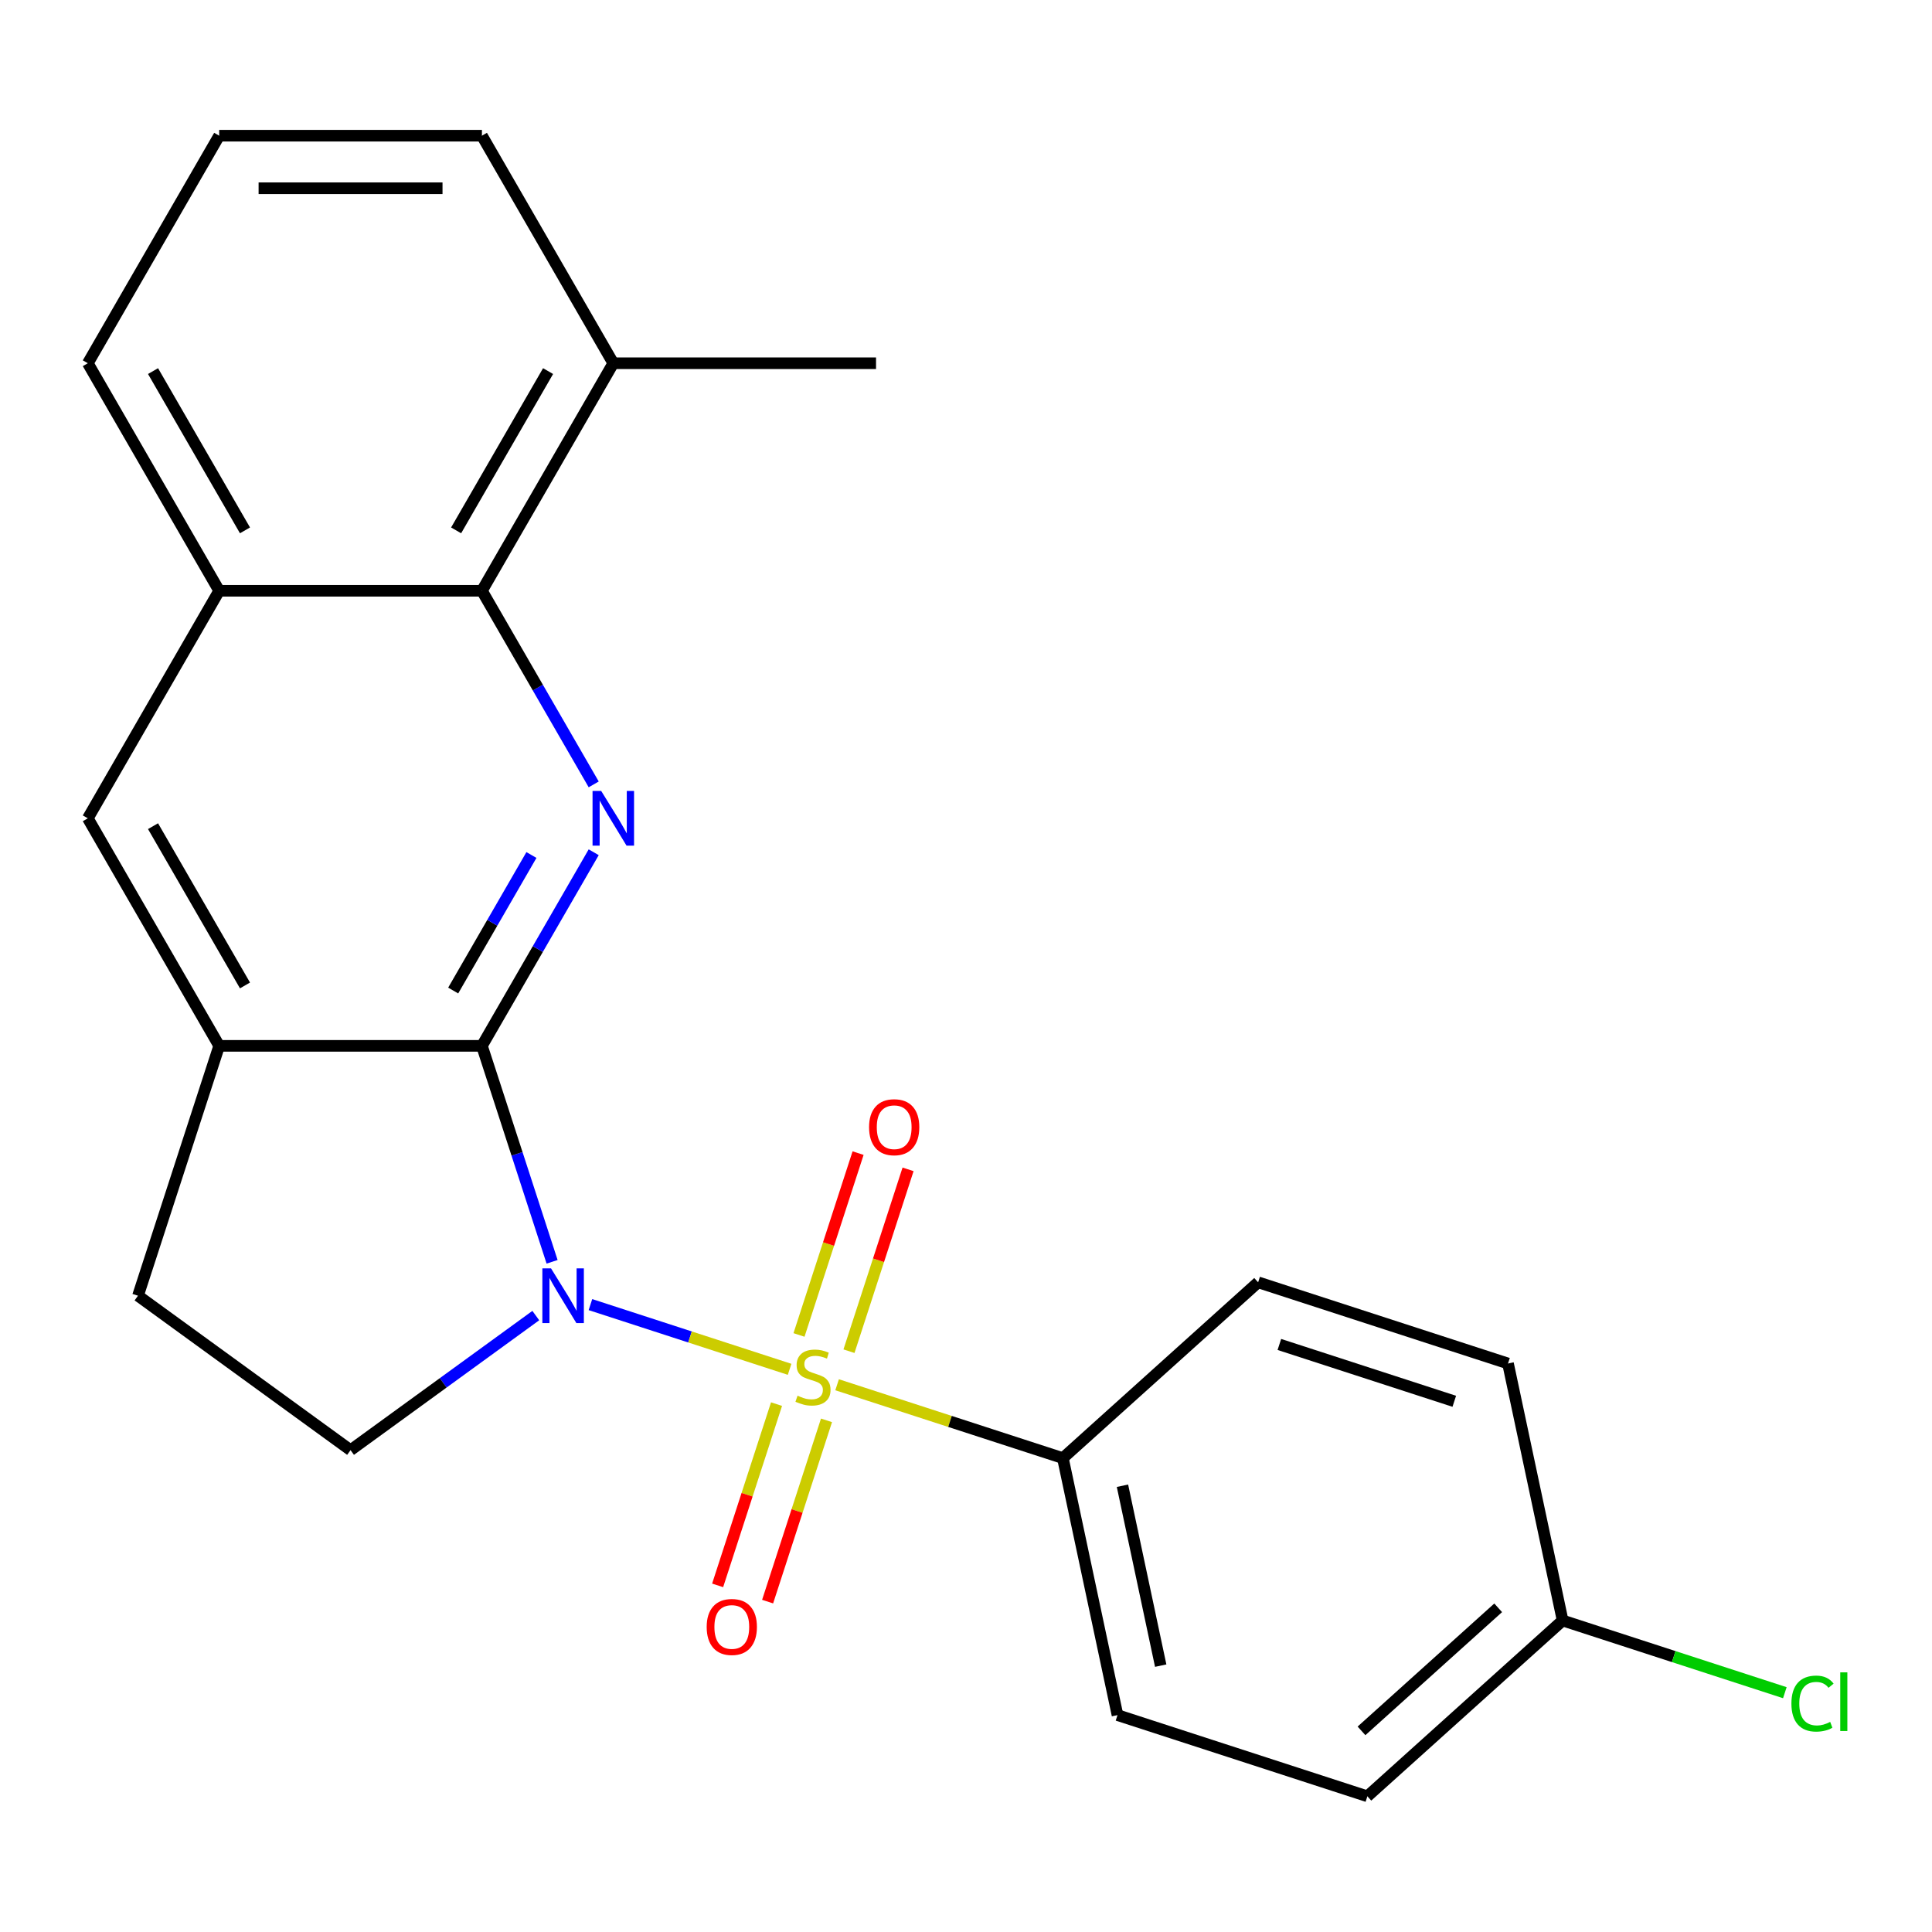 <?xml version='1.0' encoding='iso-8859-1'?>
<svg version='1.1' baseProfile='full'
              xmlns='http://www.w3.org/2000/svg'
                      xmlns:rdkit='http://www.rdkit.org/xml'
                      xmlns:xlink='http://www.w3.org/1999/xlink'
                  xml:space='preserve'
width='1000px' height='1000px' viewBox='0 0 1000 1000'>
<!-- END OF HEADER -->
<rect style='opacity:1.0;fill:#FFFFFF;stroke:none' width='1000' height='1000' x='0' y='0'> </rect>
<path class='bond-0' d='M 305.607,675.262 L 357.152,692.01' style='fill:none;fill-rule:evenodd;stroke:#0000FF;stroke-width:6px;stroke-linecap:butt;stroke-linejoin:miter;stroke-opacity:1' />
<path class='bond-0' d='M 357.152,692.01 L 408.696,708.758' style='fill:none;fill-rule:evenodd;stroke:#CCCC00;stroke-width:6px;stroke-linecap:butt;stroke-linejoin:miter;stroke-opacity:1' />
<path class='bond-1' d='M 285.762,653.108 L 267.603,597.22' style='fill:none;fill-rule:evenodd;stroke:#0000FF;stroke-width:6px;stroke-linecap:butt;stroke-linejoin:miter;stroke-opacity:1' />
<path class='bond-1' d='M 267.603,597.22 L 249.443,541.331' style='fill:none;fill-rule:evenodd;stroke:#000000;stroke-width:6px;stroke-linecap:butt;stroke-linejoin:miter;stroke-opacity:1' />
<path class='bond-5' d='M 277.328,680.941 L 229.387,715.772' style='fill:none;fill-rule:evenodd;stroke:#0000FF;stroke-width:6px;stroke-linecap:butt;stroke-linejoin:miter;stroke-opacity:1' />
<path class='bond-5' d='M 229.387,715.772 L 181.447,750.602' style='fill:none;fill-rule:evenodd;stroke:#000000;stroke-width:6px;stroke-linecap:butt;stroke-linejoin:miter;stroke-opacity:1' />
<path class='bond-6' d='M 433.284,716.747 L 491.712,735.731' style='fill:none;fill-rule:evenodd;stroke:#CCCC00;stroke-width:6px;stroke-linecap:butt;stroke-linejoin:miter;stroke-opacity:1' />
<path class='bond-6' d='M 491.712,735.731 L 550.141,754.716' style='fill:none;fill-rule:evenodd;stroke:#000000;stroke-width:6px;stroke-linecap:butt;stroke-linejoin:miter;stroke-opacity:1' />
<path class='bond-8' d='M 439.43,699.375 L 454.721,652.316' style='fill:none;fill-rule:evenodd;stroke:#CCCC00;stroke-width:6px;stroke-linecap:butt;stroke-linejoin:miter;stroke-opacity:1' />
<path class='bond-8' d='M 454.721,652.316 L 470.011,605.257' style='fill:none;fill-rule:evenodd;stroke:#FF0000;stroke-width:6px;stroke-linecap:butt;stroke-linejoin:miter;stroke-opacity:1' />
<path class='bond-8' d='M 413.563,690.97 L 428.853,643.911' style='fill:none;fill-rule:evenodd;stroke:#CCCC00;stroke-width:6px;stroke-linecap:butt;stroke-linejoin:miter;stroke-opacity:1' />
<path class='bond-8' d='M 428.853,643.911 L 444.144,596.852' style='fill:none;fill-rule:evenodd;stroke:#FF0000;stroke-width:6px;stroke-linecap:butt;stroke-linejoin:miter;stroke-opacity:1' />
<path class='bond-9' d='M 401.931,726.769 L 386.689,773.678' style='fill:none;fill-rule:evenodd;stroke:#CCCC00;stroke-width:6px;stroke-linecap:butt;stroke-linejoin:miter;stroke-opacity:1' />
<path class='bond-9' d='M 386.689,773.678 L 371.448,820.587' style='fill:none;fill-rule:evenodd;stroke:#FF0000;stroke-width:6px;stroke-linecap:butt;stroke-linejoin:miter;stroke-opacity:1' />
<path class='bond-9' d='M 427.798,735.174 L 412.557,782.083' style='fill:none;fill-rule:evenodd;stroke:#CCCC00;stroke-width:6px;stroke-linecap:butt;stroke-linejoin:miter;stroke-opacity:1' />
<path class='bond-9' d='M 412.557,782.083 L 397.315,828.992' style='fill:none;fill-rule:evenodd;stroke:#FF0000;stroke-width:6px;stroke-linecap:butt;stroke-linejoin:miter;stroke-opacity:1' />
<path class='bond-2' d='M 249.443,541.331 L 278.373,491.225' style='fill:none;fill-rule:evenodd;stroke:#000000;stroke-width:6px;stroke-linecap:butt;stroke-linejoin:miter;stroke-opacity:1' />
<path class='bond-2' d='M 278.373,491.225 L 307.302,441.118' style='fill:none;fill-rule:evenodd;stroke:#0000FF;stroke-width:6px;stroke-linecap:butt;stroke-linejoin:miter;stroke-opacity:1' />
<path class='bond-2' d='M 234.568,512.7 L 254.818,477.625' style='fill:none;fill-rule:evenodd;stroke:#000000;stroke-width:6px;stroke-linecap:butt;stroke-linejoin:miter;stroke-opacity:1' />
<path class='bond-2' d='M 254.818,477.625 L 275.068,442.551' style='fill:none;fill-rule:evenodd;stroke:#0000FF;stroke-width:6px;stroke-linecap:butt;stroke-linejoin:miter;stroke-opacity:1' />
<path class='bond-3' d='M 249.443,541.331 L 113.451,541.331' style='fill:none;fill-rule:evenodd;stroke:#000000;stroke-width:6px;stroke-linecap:butt;stroke-linejoin:miter;stroke-opacity:1' />
<path class='bond-4' d='M 307.302,405.998 L 278.373,355.892' style='fill:none;fill-rule:evenodd;stroke:#0000FF;stroke-width:6px;stroke-linecap:butt;stroke-linejoin:miter;stroke-opacity:1' />
<path class='bond-4' d='M 278.373,355.892 L 249.443,305.785' style='fill:none;fill-rule:evenodd;stroke:#000000;stroke-width:6px;stroke-linecap:butt;stroke-linejoin:miter;stroke-opacity:1' />
<path class='bond-10' d='M 113.451,541.331 L 45.455,423.558' style='fill:none;fill-rule:evenodd;stroke:#000000;stroke-width:6px;stroke-linecap:butt;stroke-linejoin:miter;stroke-opacity:1' />
<path class='bond-10' d='M 126.806,510.066 L 79.209,427.625' style='fill:none;fill-rule:evenodd;stroke:#000000;stroke-width:6px;stroke-linecap:butt;stroke-linejoin:miter;stroke-opacity:1' />
<path class='bond-23' d='M 113.451,541.331 L 71.427,670.668' style='fill:none;fill-rule:evenodd;stroke:#000000;stroke-width:6px;stroke-linecap:butt;stroke-linejoin:miter;stroke-opacity:1' />
<path class='bond-12' d='M 249.443,305.785 L 317.44,188.012' style='fill:none;fill-rule:evenodd;stroke:#000000;stroke-width:6px;stroke-linecap:butt;stroke-linejoin:miter;stroke-opacity:1' />
<path class='bond-12' d='M 236.088,274.52 L 283.686,192.079' style='fill:none;fill-rule:evenodd;stroke:#000000;stroke-width:6px;stroke-linecap:butt;stroke-linejoin:miter;stroke-opacity:1' />
<path class='bond-24' d='M 249.443,305.785 L 113.451,305.785' style='fill:none;fill-rule:evenodd;stroke:#000000;stroke-width:6px;stroke-linecap:butt;stroke-linejoin:miter;stroke-opacity:1' />
<path class='bond-11' d='M 181.447,750.602 L 71.427,670.668' style='fill:none;fill-rule:evenodd;stroke:#000000;stroke-width:6px;stroke-linecap:butt;stroke-linejoin:miter;stroke-opacity:1' />
<path class='bond-13' d='M 550.141,754.716 L 578.415,887.737' style='fill:none;fill-rule:evenodd;stroke:#000000;stroke-width:6px;stroke-linecap:butt;stroke-linejoin:miter;stroke-opacity:1' />
<path class='bond-13' d='M 580.986,769.014 L 600.778,862.129' style='fill:none;fill-rule:evenodd;stroke:#000000;stroke-width:6px;stroke-linecap:butt;stroke-linejoin:miter;stroke-opacity:1' />
<path class='bond-14' d='M 550.141,754.716 L 651.203,663.719' style='fill:none;fill-rule:evenodd;stroke:#000000;stroke-width:6px;stroke-linecap:butt;stroke-linejoin:miter;stroke-opacity:1' />
<path class='bond-7' d='M 113.451,305.785 L 45.455,423.558' style='fill:none;fill-rule:evenodd;stroke:#000000;stroke-width:6px;stroke-linecap:butt;stroke-linejoin:miter;stroke-opacity:1' />
<path class='bond-19' d='M 113.451,305.785 L 45.455,188.012' style='fill:none;fill-rule:evenodd;stroke:#000000;stroke-width:6px;stroke-linecap:butt;stroke-linejoin:miter;stroke-opacity:1' />
<path class='bond-19' d='M 126.806,274.52 L 79.209,192.079' style='fill:none;fill-rule:evenodd;stroke:#000000;stroke-width:6px;stroke-linecap:butt;stroke-linejoin:miter;stroke-opacity:1' />
<path class='bond-21' d='M 317.44,188.012 L 249.443,70.239' style='fill:none;fill-rule:evenodd;stroke:#000000;stroke-width:6px;stroke-linecap:butt;stroke-linejoin:miter;stroke-opacity:1' />
<path class='bond-22' d='M 317.44,188.012 L 453.432,188.012' style='fill:none;fill-rule:evenodd;stroke:#000000;stroke-width:6px;stroke-linecap:butt;stroke-linejoin:miter;stroke-opacity:1' />
<path class='bond-17' d='M 578.415,887.737 L 707.752,929.761' style='fill:none;fill-rule:evenodd;stroke:#000000;stroke-width:6px;stroke-linecap:butt;stroke-linejoin:miter;stroke-opacity:1' />
<path class='bond-16' d='M 651.203,663.719 L 780.54,705.743' style='fill:none;fill-rule:evenodd;stroke:#000000;stroke-width:6px;stroke-linecap:butt;stroke-linejoin:miter;stroke-opacity:1' />
<path class='bond-16' d='M 662.199,695.89 L 752.734,725.307' style='fill:none;fill-rule:evenodd;stroke:#000000;stroke-width:6px;stroke-linecap:butt;stroke-linejoin:miter;stroke-opacity:1' />
<path class='bond-15' d='M 808.814,838.764 L 780.54,705.743' style='fill:none;fill-rule:evenodd;stroke:#000000;stroke-width:6px;stroke-linecap:butt;stroke-linejoin:miter;stroke-opacity:1' />
<path class='bond-18' d='M 808.814,838.764 L 866.322,857.45' style='fill:none;fill-rule:evenodd;stroke:#000000;stroke-width:6px;stroke-linecap:butt;stroke-linejoin:miter;stroke-opacity:1' />
<path class='bond-18' d='M 866.322,857.45 L 923.831,876.135' style='fill:none;fill-rule:evenodd;stroke:#00CC00;stroke-width:6px;stroke-linecap:butt;stroke-linejoin:miter;stroke-opacity:1' />
<path class='bond-25' d='M 808.814,838.764 L 707.752,929.761' style='fill:none;fill-rule:evenodd;stroke:#000000;stroke-width:6px;stroke-linecap:butt;stroke-linejoin:miter;stroke-opacity:1' />
<path class='bond-25' d='M 775.455,832.201 L 704.712,895.899' style='fill:none;fill-rule:evenodd;stroke:#000000;stroke-width:6px;stroke-linecap:butt;stroke-linejoin:miter;stroke-opacity:1' />
<path class='bond-20' d='M 45.455,188.012 L 113.451,70.239' style='fill:none;fill-rule:evenodd;stroke:#000000;stroke-width:6px;stroke-linecap:butt;stroke-linejoin:miter;stroke-opacity:1' />
<path class='bond-26' d='M 113.451,70.239 L 249.443,70.239' style='fill:none;fill-rule:evenodd;stroke:#000000;stroke-width:6px;stroke-linecap:butt;stroke-linejoin:miter;stroke-opacity:1' />
<path class='bond-26' d='M 133.85,97.438 L 229.045,97.438' style='fill:none;fill-rule:evenodd;stroke:#000000;stroke-width:6px;stroke-linecap:butt;stroke-linejoin:miter;stroke-opacity:1' />
<path  class='atom-0' d='M 285.207 656.508
L 294.487 671.508
Q 295.407 672.988, 296.887 675.668
Q 298.367 678.348, 298.447 678.508
L 298.447 656.508
L 302.207 656.508
L 302.207 684.828
L 298.327 684.828
L 288.367 668.428
Q 287.207 666.508, 285.967 664.308
Q 284.767 662.108, 284.407 661.428
L 284.407 684.828
L 280.727 684.828
L 280.727 656.508
L 285.207 656.508
' fill='#0000FF'/>
<path  class='atom-1' d='M 412.804 722.412
Q 413.124 722.532, 414.444 723.092
Q 415.764 723.652, 417.204 724.012
Q 418.684 724.332, 420.124 724.332
Q 422.804 724.332, 424.364 723.052
Q 425.924 721.732, 425.924 719.452
Q 425.924 717.892, 425.124 716.932
Q 424.364 715.972, 423.164 715.452
Q 421.964 714.932, 419.964 714.332
Q 417.444 713.572, 415.924 712.852
Q 414.444 712.132, 413.364 710.612
Q 412.324 709.092, 412.324 706.532
Q 412.324 702.972, 414.724 700.772
Q 417.164 698.572, 421.964 698.572
Q 425.244 698.572, 428.964 700.132
L 428.044 703.212
Q 424.644 701.812, 422.084 701.812
Q 419.324 701.812, 417.804 702.972
Q 416.284 704.092, 416.324 706.052
Q 416.324 707.572, 417.084 708.492
Q 417.884 709.412, 419.004 709.932
Q 420.164 710.452, 422.084 711.052
Q 424.644 711.852, 426.164 712.652
Q 427.684 713.452, 428.764 715.092
Q 429.884 716.692, 429.884 719.452
Q 429.884 723.372, 427.244 725.492
Q 424.644 727.572, 420.284 727.572
Q 417.764 727.572, 415.844 727.012
Q 413.964 726.492, 411.724 725.572
L 412.804 722.412
' fill='#CCCC00'/>
<path  class='atom-3' d='M 311.18 409.398
L 320.46 424.398
Q 321.38 425.878, 322.86 428.558
Q 324.34 431.238, 324.42 431.398
L 324.42 409.398
L 328.18 409.398
L 328.18 437.718
L 324.3 437.718
L 314.34 421.318
Q 313.18 419.398, 311.94 417.198
Q 310.74 414.998, 310.38 414.318
L 310.38 437.718
L 306.7 437.718
L 306.7 409.398
L 311.18 409.398
' fill='#0000FF'/>
<path  class='atom-9' d='M 449.828 583.435
Q 449.828 576.635, 453.188 572.835
Q 456.548 569.035, 462.828 569.035
Q 469.108 569.035, 472.468 572.835
Q 475.828 576.635, 475.828 583.435
Q 475.828 590.315, 472.428 594.235
Q 469.028 598.115, 462.828 598.115
Q 456.588 598.115, 453.188 594.235
Q 449.828 590.355, 449.828 583.435
M 462.828 594.915
Q 467.148 594.915, 469.468 592.035
Q 471.828 589.115, 471.828 583.435
Q 471.828 577.875, 469.468 575.075
Q 467.148 572.235, 462.828 572.235
Q 458.508 572.235, 456.148 575.035
Q 453.828 577.835, 453.828 583.435
Q 453.828 589.155, 456.148 592.035
Q 458.508 594.915, 462.828 594.915
' fill='#FF0000'/>
<path  class='atom-10' d='M 365.78 842.109
Q 365.78 835.309, 369.14 831.509
Q 372.5 827.709, 378.78 827.709
Q 385.06 827.709, 388.42 831.509
Q 391.78 835.309, 391.78 842.109
Q 391.78 848.989, 388.38 852.909
Q 384.98 856.789, 378.78 856.789
Q 372.54 856.789, 369.14 852.909
Q 365.78 849.029, 365.78 842.109
M 378.78 853.589
Q 383.1 853.589, 385.42 850.709
Q 387.78 847.789, 387.78 842.109
Q 387.78 836.549, 385.42 833.749
Q 383.1 830.909, 378.78 830.909
Q 374.46 830.909, 372.1 833.709
Q 369.78 836.509, 369.78 842.109
Q 369.78 847.829, 372.1 850.709
Q 374.46 853.589, 378.78 853.589
' fill='#FF0000'/>
<path  class='atom-19' d='M 927.231 881.768
Q 927.231 874.728, 930.511 871.048
Q 933.831 867.328, 940.111 867.328
Q 945.951 867.328, 949.071 871.448
L 946.431 873.608
Q 944.151 870.608, 940.111 870.608
Q 935.831 870.608, 933.551 873.488
Q 931.311 876.328, 931.311 881.768
Q 931.311 887.368, 933.631 890.248
Q 935.991 893.128, 940.551 893.128
Q 943.671 893.128, 947.311 891.248
L 948.431 894.248
Q 946.951 895.208, 944.711 895.768
Q 942.471 896.328, 939.991 896.328
Q 933.831 896.328, 930.511 892.568
Q 927.231 888.808, 927.231 881.768
' fill='#00CC00'/>
<path  class='atom-19' d='M 952.511 865.608
L 956.191 865.608
L 956.191 895.968
L 952.511 895.968
L 952.511 865.608
' fill='#00CC00'/>
</svg>
